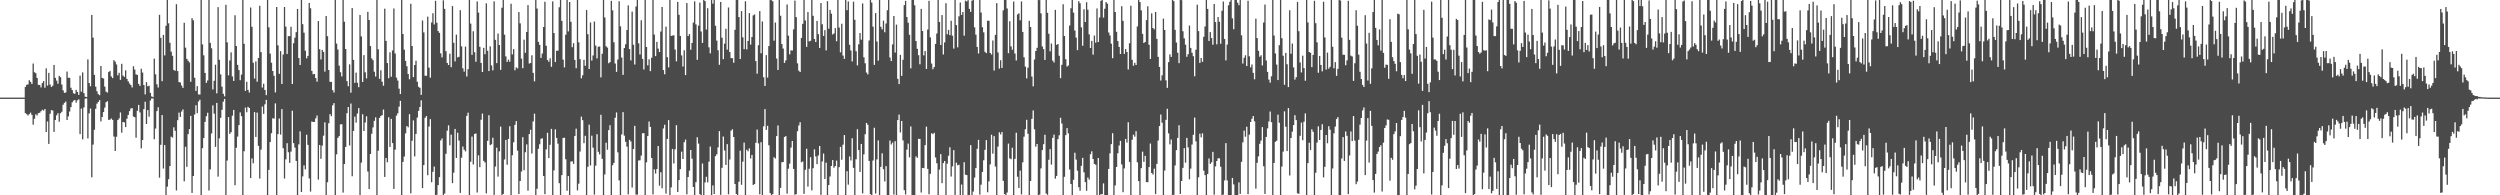 <?xml version="1.0" encoding="UTF-8"?>
<svg xmlns="http://www.w3.org/2000/svg" width="1920" height="150">
  <path d="M0 74.978h1v1.000H0zM1 74.975h1v1.000H1zM2 74.975h1v1.000H2zM3 74.976h1v1.000H3zM4 74.980h1v1.000H4zM5 74.976h1v1.000H5zM6 74.974h1v1.000H6zM7 74.973h1v1.000H7zM8 74.971h1v1.000H8zM9 74.971h1v1.000H9zM10 74.966h1v1.000H10zM11 74.972h1v1.000H11zM12 74.971h1v1.000H12zM13 74.969h1v1.000H13zM14 74.966h1v1.000H14zM15 74.963h1v1.000H15zM16 74.970h1v1.000H16zM17 74.971h1v1.000H17zM18 74.967h1v1.000H18zM19 66.747h1v20.117H19zM20 65.119h1v22.515H20zM21 64.843h1v23.887H21zM22 61.573h1v26.063H22zM23 62.882h1v23.624H23zM24 64.481h1v23.747H24zM25 48.777h1v46.946H25zM26 55.457h1v35.755H26zM27 56.277h1v31.542H27zM28 59.861h1v28.797H28zM29 65.202h1v21.690H29zM30 65.229h1v21.374H30zM31 67.128h1v18.346H31zM32 63.776h1v20.549H32zM33 62.256h1v22.709H33zM34 67.392h1v16.306H34zM35 52.502h1v48.875H35zM36 65.750h1v27.526H36zM37 55.943h1v54.619H37zM38 64.935h1v22.458H38zM39 66.776h1v17.787H39zM40 65.846h1v19.069H40zM41 49.848h1v51.418H41zM42 59.794h1v32.342H42zM43 61.900h1v26.685H43zM44 64.309h1v22.607H44zM45 58.243h1v35.252H45zM46 59.274h1v27.725H46zM47 64.946h1v20.845H47zM48 69.400h1v11.058H48zM49 71.299h1v7.689H49zM50 71.014h1v6.987H50zM51 54.917h1v37.234H51zM52 59.705h1v29.695H52zM53 59.750h1v25.888H53zM54 67.381h1v14.890H54zM55 69.212h1v9.387H55zM56 71.608h1v5.686H56zM57 72.065h1v4.661H57zM58 68.998h1v9.837H58zM59 70.631h1v6.415H59zM60 72.861h1v3.436H60zM61 58.102h1v44.889H61zM62 70.423h1v12.965H62zM63 55.583h1v51.434H63zM64 71.508h1v11.001H64zM65 74.316h1v1.387H65zM66 74.515h1v1.000H66zM67 45.602h1v60.706H67zM68 63.768h1v23.307H68zM69 66.237h1v17.125H69zM70 11.499h1v124.672H70zM71 28.916h1v82.160H71zM72 57.481h1v42.183H72zM73 66.546h1v17.038H73zM74 70.099h1v9.543H74zM75 72.272h1v6.012H75zM76 73.128h1v3.760H76zM77 50.700h1v42.510H77zM78 59.834h1v29.999H78zM79 60.308h1v25.751H79zM80 66.496h1v16.134H80zM81 70.389h1v8.088H81zM82 71.092h1v6.624H82zM83 55.332h1v36.706H83zM84 54.421h1v37.468H84zM85 58.706h1v32.349H85zM86 59.999h1v32.083H86zM87 46.190h1v58.666H87zM88 47.336h1v68.654H88zM89 49.502h1v55.532H89zM90 57.830h1v34.372H90zM91 55.903h1v35.025H91zM92 61.319h1v25.057H92zM93 48.975h1v52.927H93zM94 58.056h1v35.646H94zM95 59.047h1v34.956H95zM96 54.011h1v43.601H96zM97 60.561h1v30.614H97zM98 62.476h1v25.774H98zM99 64.111h1v21.222H99zM100 65.347h1v18.014H100zM101 67.183h1v15.883H101zM102 50.888h1v38.641H102zM103 53.398h1v36.609H103zM104 57.160h1v48.639H104zM105 57.562h1v27.527H105zM106 64.458h1v16.121H106zM107 66.006h1v20.293H107zM108 52.780h1v61.179H108zM109 55.702h1v51.845H109zM110 65.263h1v18.546H110zM111 72.506h1v5.642H111zM112 63.102h1v32.110H112zM113 66.275h1v18.274H113zM114 65.827h1v23.765H114zM115 71.330h1v5.883H115zM116 74.048h1v1.610H116zM117 74.552h1v1.000H117zM118 44.981h1v61.997H118zM119 57.097h1v41.605H119zM120 64.693h1v20.662H120zM121 67.207h1v15.195H121zM122 11.354h1v125.103H122zM123 29.034h1v82.152H123zM124 62.356h1v25.997H124zM125 26.841h1v102.597H125zM126 42.549h1v68.847H126zM127 19.747h1v134.315H127zM128 -1.649h1v145.009H128zM129 17.935h1v119.701H129zM130 32.870h1v94.674H130zM131 39.669h1v65.306H131zM132 42.868h1v62.793H132zM133 53.684h1v44.104H133zM134 54.352h1v46.083H134zM135 3.213h1v143.044H135zM136 54.628h1v37.663H136zM137 63.011h1v23.452H137zM138 63.363h1v26.451H138zM139 65.678h1v19.971H139zM140 67.549h1v16.464H140zM141 17.457h1v121.831H141zM142 36.617h1v76.060H142zM143 45.190h1v82.890H143zM144 46.628h1v56.379H144zM145 47.914h1v51.251H145zM146 62.760h1v26.227H146zM147 13.939h1v134.249H147zM148 15.603h1v119.549H148zM149 59.701h1v28.268H149zM150 69.778h1v11.089H150zM151 66.138h1v20.815H151zM152 72.520h1v5.471H152zM153 72.642h1v3.945H153zM154 -2.402h1v153.103H154zM155 34.097h1v79.702H155zM156 42.488h1v63.529H156zM157 56.000h1v37.609H157zM158 63.633h1v25.619H158zM159 61.782h1v24.814H159zM160 -1.527h1v147.865H160zM161 32.945h1v97.152H161zM162 37.052h1v65.431H162zM163 68.638h1v12.278H163zM164 62.071h1v25.220H164zM165 49.673h1v63.141H165zM166 71.701h1v7.329H166zM167 5.493h1v130.149H167zM168 45.915h1v60.329H168zM169 57.127h1v33.367H169zM170 66.571h1v17.774H170zM171 72.015h1v6.084H171zM172 74.043h1v1.943H172zM173 3.710h1v147.018H173zM174 32.489h1v90.798H174zM175 57.861h1v32.118H175zM176 46.434h1v56.378H176zM177 40.214h1v61.311H177zM178 58.664h1v30.188H178zM179 62.160h1v22.284H179zM180 11.700h1v130.548H180zM181 35.347h1v78.156H181zM182 49.800h1v55.099H182zM183 53.789h1v42.289H183zM184 61.593h1v24.712H184zM185 57.303h1v31.891H185zM186 -0.413h1v152.786H186zM187 33.650h1v82.527H187zM188 69.768h1v12.887H188zM189 62.798h1v23.413H189zM190 69.107h1v12.961H190zM191 71.059h1v11.892H191zM192 5.796h1v130.964H192zM193 20.602h1v101.064H193zM194 48.192h1v77.228H194zM195 60.300h1v25.833H195zM196 47.147h1v58.026H196zM197 62.699h1v23.764H197zM198 44.568h1v67.476H198zM199 4.444h1v132.674H199zM200 40.030h1v74.884H200zM201 67.251h1v14.557H201zM202 64.241h1v23.217H202zM203 69.105h1v11.014H203zM204 73.084h1v3.632H204zM205 -6.540h1v160.069H205zM206 20.981h1v109.470H206zM207 41.184h1v67.920H207zM208 48.165h1v54.153H208zM209 54.518h1v36.332H209zM210 58.163h1v32.988H210zM211 70.950h1v8.464H211zM212 5.373h1v145.569H212zM213 34.811h1v68.185H213zM214 56.676h1v34.337H214zM215 39.246h1v64.140H215zM216 64.524h1v19.267H216zM217 41.903h1v71.960H217zM218 5.388h1v131.705H218zM219 20.409h1v101.954H219zM220 41.442h1v68.546H220zM221 27.769h1v89.150H221zM222 27.762h1v97.333H222zM223 20.597h1v95.849H223zM224 64.534h1v20.535H224zM225 33.165h1v76.773H225zM226 28.904h1v84.459H226zM227 24.683h1v98.929H227zM228 6.855h1v143.938H228zM229 44.580h1v66.341H229zM230 49.912h1v51.007H230zM231 -7.896h1v155.363H231zM232 18.603h1v116.846H232zM233 25.108h1v101.929H233zM234 38.932h1v91.157H234zM235 44.780h1v58.711H235zM236 42.944h1v68.303H236zM237 2.274h1v134.744H237zM238 6.364h1v140.783H238zM239 54.441h1v38.907H239zM240 57.054h1v36.628H240zM241 56.780h1v36.863H241zM242 59.972h1v30.974H242zM243 62.738h1v25.978H243zM244 16.175h1v121.776H244zM245 37.796h1v73.545H245zM246 45.664h1v76.288H246zM247 38.334h1v73.516H247zM248 39.862h1v64.309H248zM249 54.972h1v38.984H249zM250 12.302h1v137.708H250zM251 27.796h1v112.168H251zM252 53.772h1v40.884H252zM253 62.820h1v24.829H253zM254 62.850h1v26.412H254zM255 69.297h1v11.611H255zM256 71.067h1v8.155H256zM257 -1.822h1v155.306H257zM258 33.479h1v85.067H258zM259 38.027h1v67.832H259zM260 50.455h1v54.091H260zM261 55.465h1v40.090H261zM262 58.695h1v36.694H262zM263 -0.319h1v148.228H263zM264 16.675h1v109.336H264zM265 37.639h1v75.230H265zM266 62.333h1v24.591H266zM267 66.206h1v15.945H267zM268 49.397h1v62.309H268zM269 71.161h1v8.331H269zM270 6.210h1v129.142H270zM271 45.986h1v54.567H271zM272 63.622h1v25.926H272zM273 55.780h1v38.357H273zM274 63.546h1v23.661H274zM275 66.958h1v16.014H275zM276 11.472h1v140.900H276zM277 27.936h1v96.999H277zM278 62.938h1v24.804H278zM279 42.362h1v58.238H279zM280 55.551h1v38.534H280zM281 60.189h1v29.175H281zM282 9.136h1v122.613H282zM283 15.364h1v129.864H283zM284 35.356h1v82.894H284zM285 44.833h1v57.900H285zM286 46.216h1v51.617H286zM287 55.079h1v37.723H287zM288 58.786h1v31.320H288zM289 -1.484h1v155.603H289zM290 37.829h1v77.910H290zM291 60.586h1v29.982H291zM292 53.947h1v35.125H292zM293 62.697h1v25.714H293zM294 65.824h1v18.300H294zM295 6.664h1v129.232H295zM296 31.410h1v89.995H296zM297 48.415h1v76.218H297zM298 60.086h1v29.997H298zM299 40.210h1v72.656H299zM300 58.921h1v32.372H300zM301 38.750h1v71.126H301zM302 6.491h1v138.601H302zM303 41.077h1v73.888H303zM304 59.577h1v29.279H304zM305 61.874h1v25.168H305zM306 68.072h1v13.837H306zM307 72.246h1v5.231H307zM308 -4.818h1v156.600H308zM309 26.110h1v98.227H309zM310 38.130h1v82.064H310zM311 46.771h1v55.686H311zM312 50.896h1v45.898H312zM313 56.890h1v40.877H313zM314 60.894h1v26.756H314zM315 2.886h1v145.599H315zM316 35.322h1v72.774H316zM317 59.242h1v33.246H317zM318 49.897h1v70.243H318zM319 46.573h1v56.276H319zM320 62.747h1v27.573H320zM321 66.637h1v18.485H321zM322 67.436h1v14.755H322zM323 72.848h1v4.212H323zM324 15.740h1v128.745H324zM325 24.883h1v101.890H325zM326 58.147h1v32.349H326zM327 58.210h1v30.934H327zM328 12.785h1v121.842H328zM329 51.894h1v45.261H329zM330 59.657h1v31.825H330zM331 17.237h1v122.739H331zM332 10.146h1v121.805H332zM333 18.775h1v109.106H333zM334 0.621h1v153.250H334zM335 17.478h1v132.142H335zM336 23.870h1v118.311H336zM337 25.218h1v110.829H337zM338 41.024h1v66.851H338zM339 44.060h1v62.300H339zM340 0.233h1v150.227H340zM341 6.793h1v141.851H341zM342 39.334h1v78.810H342zM343 48.353h1v51.987H343zM344 49.904h1v46.376H344zM345 41.195h1v70.430H345zM346 51.585h1v51.832H346zM347 4.668h1v135.987H347zM348 32.895h1v99.707H348zM349 47.179h1v51.846H349zM350 26.573h1v94.784H350zM351 44.102h1v57.854H351zM352 43.641h1v64.357H352zM353 7.793h1v140.396H353zM354 35.576h1v85.501H354zM355 52.467h1v60.081H355zM356 55.017h1v59.971H356zM357 35.815h1v80.476H357zM358 58.707h1v30.301H358zM359 53.163h1v33.366H359zM360 -1.784h1v154.471H360zM361 18.138h1v106.087H361zM362 42.156h1v62.772H362zM363 23.992h1v102.327H363zM364 40.086h1v62.753H364zM365 47.428h1v55.087H365zM366 1.129h1v146.741H366zM367 9.663h1v109.657H367zM368 35.944h1v92.444H368zM369 48.349h1v43.608H369zM370 55.286h1v31.982H370zM371 36.757h1v86.776H371zM372 41.623h1v83.149H372zM373 2.545h1v146.002H373zM374 38.957h1v69.207H374zM375 54.590h1v33.899H375zM376 35.608h1v75.852H376zM377 50.215h1v60.586H377zM378 54.054h1v51.743H378zM379 1.016h1v148.624H379zM380 30.639h1v97.283H380zM381 48.474h1v65.000H381zM382 25.767h1v109.870H382zM383 34.554h1v81.646H383zM384 53.637h1v43.582H384zM385 5.935h1v149.365H385zM386 -0.347h1v149.298H386zM387 26.623h1v95.832H387zM388 43.320h1v64.158H388zM389 47.582h1v78.958H389zM390 45.781h1v60.920H390zM391 47.409h1v49.566H391zM392 2.872h1v147.675H392zM393 41.798h1v77.446H393zM394 37.710h1v71.622H394zM395 53.976h1v41.909H395zM396 51.760h1v41.288H396zM397 52.511h1v63.176H397zM398 9.272h1v139.701H398zM399 17.903h1v121.094H399zM400 45.030h1v86.695H400zM401 52.357h1v53.019H401zM402 30.484h1v100.213H402zM403 40.548h1v76.397H403zM404 24.530h1v86.364H404zM405 3.960h1v142.491H405zM406 48.791h1v54.180H406zM407 48.422h1v51.219H407zM408 42.437h1v75.475H408zM409 55.979h1v37.289H409zM410 62.458h1v24.818H410zM411 -5.562h1v157.513H411zM412 6.553h1v138.381H412zM413 32.131h1v82.124H413zM414 34.455h1v76.360H414zM415 44.435h1v62.186H415zM416 41.115h1v65.068H416zM417 20.733h1v114.451H417zM418 1.341h1v147.779H418zM419 35.105h1v79.658H419zM420 46.029h1v55.964H420zM421 47.390h1v74.074H421zM422 44.769h1v66.417H422zM423 51.278h1v47.693H423zM424 1.069h1v148.970H424zM425 25.395h1v105.474H425zM426 47.654h1v51.658H426zM427 39.065h1v66.882H427zM428 38.875h1v71.442H428zM429 5.573h1v135.105H429zM430 -3.127h1v155.490H430zM431 16.029h1v118.455H431zM432 45.839h1v60.093H432zM433 51.779h1v53.993H433zM434 26.659h1v95.673H434zM435 -5.149h1v151.653H435zM436 24.100h1v111.130H436zM437 1.556h1v149.337H437zM438 16.768h1v107.291H438zM439 36.231h1v87.666H439zM440 33.189h1v92.687H440zM441 46.052h1v58.412H441zM442 52.374h1v46.447H442zM443 -0.668h1v146.905H443zM444 32.505h1v108.527H444zM445 45.407h1v70.990H445zM446 60.164h1v29.438H446zM447 57.791h1v34.536H447zM448 45.921h1v64.066H448zM449 50.513h1v53.757H449zM450 7.753h1v143.922H450zM451 26.272h1v101.828H451zM452 53.012h1v42.720H452zM453 17.233h1v109.867H453zM454 46.498h1v57.705H454zM455 42.613h1v70.817H455zM456 16.557h1v132.919H456zM457 35.045h1v92.175H457zM458 44.835h1v58.248H458zM459 35.871h1v80.729H459zM460 35.744h1v82.852H460zM461 59.425h1v28.728H461zM462 41.280h1v80.687H462zM463 -3.940h1v159.274H463zM464 13.429h1v120.548H464zM465 35.530h1v74.111H465zM466 36.579h1v78.420H466zM467 48.606h1v51.360H467zM468 47.725h1v48.424H468zM469 0.608h1v149.571H469zM470 7.930h1v119.000H470zM471 32.471h1v92.684H471zM472 48.810h1v41.601H472zM473 55.190h1v31.184H473zM474 45.725h1v71.259H474zM475 0.979h1v137.554H475zM476 20.215h1v133.076H476zM477 44.186h1v59.089H477zM478 57.507h1v28.621H478zM479 36.865h1v67.316H479zM480 33.977h1v74.908H480zM481 23.098h1v89.557H481zM482 4.122h1v145.155H482zM483 37.707h1v69.727H483zM484 46.393h1v62.255H484zM485 8.913h1v135.099H485zM486 34.331h1v80.067H486zM487 49.572h1v47.097H487zM488 4.940h1v144.522H488zM489 -0.450h1v149.956H489zM490 33.264h1v90.009H490zM491 41.820h1v81.289H491zM492 15.563h1v103.913H492zM493 45.233h1v57.135H493zM494 53.340h1v48.887H494zM495 -0.572h1v153.921H495zM496 36.084h1v88.576H496zM497 50.166h1v54.338H497zM498 45.512h1v47.799H498zM499 54.615h1v42.851H499zM500 44.321h1v77.023H500zM501 -1.792h1v151.110H501zM502 26.502h1v103.521H502zM503 43.126h1v90.152H503zM504 32.141h1v97.709H504zM505 37.325h1v74.803H505zM506 39.982h1v102.628H506zM507 24.220h1v108.098H507zM508 5.332h1v139.323H508zM509 53.816h1v44.831H509zM510 57.033h1v38.747H510zM511 20.494h1v128.193H511zM512 43.910h1v62.774H512zM513 51.749h1v40.507H513zM514 -5.335h1v156.526H514zM515 27.576h1v116.360H515zM516 27.287h1v87.092H516zM517 27.064h1v98.458H517zM518 38.028h1v76.639H518zM519 47.120h1v49.021H519zM520 1.449h1v145.988H520zM521 11.369h1v126.900H521zM522 27.578h1v102.304H522zM523 42.560h1v73.921H523zM524 51.104h1v71.012H524zM525 38.615h1v70.584H525zM526 57.661h1v49.553H526zM527 2.340h1v146.892H527zM528 27.721h1v108.199H528zM529 26.160h1v104.918H529zM530 38.216h1v76.973H530zM531 32.991h1v88.851H531zM532 17.308h1v126.311H532zM533 1.030h1v148.989H533zM534 18.719h1v121.225H534zM535 45.925h1v59.475H535zM536 19.681h1v90.619H536zM537 2.001h1v147.162H537zM538 24.172h1v128.115H538zM539 32.977h1v92.636H539zM540 -2.500h1v153.502H540zM541 0.889h1v139.258H541zM542 22.697h1v113.065H542zM543 6.291h1v133.812H543zM544 36.368h1v87.808H544zM545 40.963h1v71.600H545zM546 -0.680h1v153.188H546zM547 2.838h1v139.567H547zM548 0.011h1v148.972H548zM549 19.770h1v100.118H549zM550 31.201h1v87.264H550zM551 38.600h1v74.616H551zM552 49.768h1v50.927H552zM553 1.474h1v148.126H553zM554 28.910h1v99.944H554zM555 45.398h1v59.434H555zM556 33.516h1v82.026H556zM557 22.092h1v104.574H557zM558 38.167h1v72.511H558zM559 5.712h1v143.531H559zM560 39.912h1v82.585H560zM561 44.583h1v55.711H561zM562 44.715h1v54.548H562zM563 48.185h1v57.039H563zM564 22.878h1v118.428H564zM565 -0.944h1v149.958H565zM566 -0.722h1v151.913H566zM567 13.129h1v126.419H567zM568 45.300h1v70.434H568zM569 8.512h1v133.416H569zM570 28.689h1v95.447H570zM571 37.734h1v71.788H571zM572 0.993h1v149.002H572zM573 37.934h1v77.054H573zM574 31.425h1v84.762H574zM575 10.030h1v103.930H575zM576 34.261h1v87.435H576zM577 28.409h1v90.602H577zM578 11.817h1v130.279H578zM579 11.056h1v130.321H579zM580 46.959h1v62.705H580zM581 56.575h1v42.961H581zM582 34.692h1v75.457H582zM583 8.539h1v140.647H583zM584 40.900h1v68.308H584zM585 16.487h1v133.271H585zM586 59.353h1v37.654H586zM587 66.005h1v17.787H587zM588 42.361h1v57.409H588zM589 59.621h1v36.985H589zM590 35.368h1v76.191H590zM591 -1.798h1v150.072H591zM592 0.150h1v150.770H592zM593 0.975h1v148.136H593zM594 31.239h1v89.547H594zM595 17.309h1v104.454H595zM596 44.931h1v59.547H596zM597 53.744h1v42.625H597zM598 -2.712h1v154.936H598zM599 12.086h1v132.180H599zM600 33.825h1v90.792H600zM601 37.280h1v87.079H601zM602 48.353h1v56.838H602zM603 46.391h1v58.105H603zM604 3.445h1v145.292H604zM605 27.413h1v102.122H605zM606 41.727h1v83.949H606zM607 38.638h1v74.721H607zM608 38.799h1v69.485H608zM609 22.567h1v107.162H609zM610 0.441h1v149.117H610zM611 13.177h1v135.906H611zM612 48.624h1v52.156H612zM613 54.273h1v42.095H613zM614 55.285h1v38.575H614zM615 29.140h1v95.470H615zM616 18.305h1v105.685H616zM617 -4.210h1v153.113H617zM618 15.709h1v114.712H618zM619 35.987h1v78.250H619zM620 9.284h1v134.026H620zM621 31.773h1v97.808H621zM622 31.327h1v89.413H622zM623 -2.159h1v148.405H623zM624 12.153h1v117.019H624zM625 29.940h1v84.816H625zM626 32.277h1v87.862H626zM627 16.046h1v110.025H627zM628 26.252h1v93.165H628zM629 36.794h1v75.318H629zM630 2.340h1v147.313H630zM631 18.642h1v105.378H631zM632 27.612h1v90.285H632zM633 23.149h1v114.298H633zM634 38.718h1v86.207H634zM635 0.882h1v149.047H635zM636 22.061h1v120.085H636zM637 7.560h1v127.952H637zM638 10.510h1v116.955H638zM639 26.487h1v96.465H639zM640 25.686h1v103.147H640zM641 21.598h1v105.939H641zM642 31.703h1v91.649H642zM643 -0.541h1v151.433H643zM644 21.119h1v107.227H644zM645 40.174h1v72.640H645zM646 18.213h1v104.486H646zM647 42.718h1v68.397H647zM648 45.225h1v58.524H648zM649 -0.792h1v152.736H649zM650 7.837h1v123.653H650zM651 1.079h1v140.769H651zM652 34.411h1v85.775H652zM653 38.769h1v84.479H653zM654 47.216h1v58.930H654zM655 1.278h1v127.648H655zM656 15.133h1v135.159H656zM657 39.316h1v82.979H657zM658 50.211h1v49.013H658zM659 34.033h1v81.218H659zM660 25.418h1v106.637H660zM661 30.457h1v80.105H661zM662 2.677h1v145.845H662zM663 44.022h1v74.560H663zM664 48.572h1v54.482H664zM665 55.728h1v38.704H665zM666 57.146h1v38.723H666zM667 31.090h1v92.484H667zM668 -0.698h1v149.863H668zM669 1.919h1v149.187H669zM670 20.494h1v102.774H670zM671 49.839h1v48.257H671zM672 10.111h1v138.534H672zM673 31.907h1v90.524H673zM674 46.517h1v61.322H674zM675 -1.237h1v155.391H675zM676 20.602h1v107.562H676zM677 22.571h1v95.205H677zM678 15.859h1v114.089H678zM679 24.796h1v114.593H679zM680 18.037h1v109.578H680zM681 7.869h1v143.781H681zM682 -0.588h1v150.483H682zM683 44.161h1v63.771H683zM684 46.888h1v64.041H684zM685 34.115h1v75.398H685zM686 12.284h1v137.193H686zM687 40.342h1v68.086H687zM688 18.876h1v130.976H688zM689 60.505h1v31.716H689zM690 64.570h1v23.422H690zM691 42.130h1v59.604H691zM692 58.243h1v34.698H692zM693 45.939h1v61.897H693zM694 3.952h1v142.125H694zM695 0.687h1v148.702H695zM696 13.081h1v101.867H696zM697 17.439h1v92.852H697zM698 26.722h1v94.144H698zM699 52.504h1v44.643H699zM700 -3.919h1v156.889H700zM701 -0.103h1v151.500H701zM702 4.021h1v146.207H702zM703 31.552h1v88.575H703zM704 37.474h1v83.703H704zM705 42.404h1v64.194H705zM706 49.335h1v57.388H706zM707 6.824h1v141.056H707zM708 23.786h1v105.195H708zM709 42.525h1v86.579H709zM710 39.243h1v72.231H710zM711 52.962h1v44.306H711zM712 22.669h1v107.027H712zM713 0.623h1v148.578H713zM714 28.675h1v104.868H714zM715 48.776h1v53.551H715zM716 53.144h1v49.886H716zM717 51.465h1v50.501H717zM718 33.757h1v87.152H718zM719 25.750h1v99.661H719zM720 -4.860h1v155.847H720zM721 16.852h1v113.418H721zM722 34.513h1v83.884H722zM723 11.590h1v129.112H723zM724 41.816h1v83.414H724zM725 32.545h1v91.090H725zM726 2.471h1v150.682H726zM727 26.319h1v99.394H727zM728 22.949h1v96.678H728zM729 26.965h1v86.201H729zM730 15.919h1v119.644H730zM731 27.376h1v100.360H731zM732 37.319h1v77.971H732zM733 -0.790h1v151.737H733zM734 19.301h1v105.617H734zM735 36.331h1v90.578H735zM736 12.527h1v113.997H736zM737 1.932h1v147.978H737zM738 11.424h1v130.277H738zM739 9.145h1v140.788H739zM740 27.376h1v97.173H740zM741 0.535h1v133.666H741zM742 1.108h1v133.340H742zM743 0.094h1v149.891H743zM744 6.792h1v148.076H744zM745 9.125h1v102.332H745zM746 0.491h1v150.811H746zM747 -0.806h1v147.892H747zM748 20.982h1v115.412H748zM749 26.634h1v102.446H749zM750 36.033h1v78.241H750zM751 41.038h1v66.391H751zM752 -1.506h1v150.945H752zM753 9.634h1v132.208H753zM754 20.895h1v111.168H754zM755 24.824h1v98.280H755zM756 39.759h1v75.357H756zM757 40.791h1v66.847H757zM758 15.937h1v131.744H758zM759 15.937h1v123.310H759zM760 40.641h1v85.640H760zM761 41.866h1v61.595H761zM762 31.086h1v86.933H762zM763 54.167h1v50.375H763zM764 26.757h1v101.154H764zM765 2.399h1v147.973H765zM766 40.315h1v72.236H766zM767 52.682h1v48.947H767zM768 46.251h1v56.982H768zM769 52.184h1v49.192H769zM770 7.911h1v131.015H770zM771 -0.436h1v149.471H771zM772 -0.782h1v151.237H772zM773 6.501h1v141.366H773zM774 40.834h1v69.447H774zM775 16.274h1v105.389H775zM776 35.587h1v86.676H776zM777 38.182h1v75.284H777zM778 1.163h1v149.523H778zM779 41.133h1v80.871H779zM780 46.449h1v55.498H780zM781 11.069h1v124.681H781zM782 10.230h1v134.151H782zM783 15.591h1v115.411H783zM784 1.112h1v148.202H784zM785 24.514h1v100.140H785zM786 43.983h1v60.988H786zM787 51.164h1v48.103H787zM788 60.232h1v31.798H788zM789 51.945h1v50.793H789zM790 15.987h1v134.019H790zM791 20.745h1v118.261H791zM792 58.771h1v32.504H792zM793 66.306h1v18.552H793zM794 45.748h1v53.573H794zM795 39.150h1v73.468H795zM796 36.699h1v73.886H796zM797 -0.570h1v152.671H797zM798 0.126h1v149.349H798zM799 10.253h1v119.054H799zM800 35.611h1v79.642H800zM801 37.715h1v73.052H801zM802 46.031h1v57.457H802zM803 -2.237h1v150.870H803zM804 9.850h1v139.813H804zM805 25.917h1v96.814H805zM806 39.426h1v75.105H806zM807 33.430h1v92.966H807zM808 46.563h1v59.325H808zM809 48.038h1v55.322H809zM810 7.603h1v129.628H810zM811 34.465h1v100.630H811zM812 33.793h1v73.058H812zM813 42.792h1v61.076H813zM814 59.997h1v30.447H814zM815 49.769h1v45.113H815zM816 3.300h1v146.646H816zM817 27.653h1v108.146H817zM818 45.472h1v58.313H818zM819 51.100h1v47.299H819zM820 50.293h1v52.155H820zM821 19.594h1v110.582H821zM822 6.352h1v134.941H822zM823 -6.031h1v156.266H823zM824 9.678h1v128.426H824zM825 23.446h1v93.856H825zM826 28.875h1v93.704H826zM827 38.480h1v92.645H827zM828 0.897h1v142.861H828zM829 2.508h1v144.044H829zM830 20.974h1v106.347H830zM831 35.119h1v86.124H831zM832 7.153h1v125.195H832zM833 16.916h1v122.963H833zM834 1.679h1v144.880H834zM835 7.458h1v128.900H835zM836 26.373h1v111.580H836zM837 36.884h1v81.520H837zM838 31.371h1v84.852H838zM839 41.965h1v80.171H839zM840 27.299h1v98.610H840zM841 32.789h1v93.707H841zM842 6.518h1v144.247H842zM843 32.292h1v89.054H843zM844 13.430h1v136.737H844zM845 0.663h1v148.498H845zM846 -0.150h1v149.306H846zM847 13.527h1v127.330H847zM848 6.683h1v149.489H848zM849 1.592h1v149.367H849zM850 2.833h1v147.670H850zM851 24.911h1v104.832H851zM852 27.247h1v90.513H852zM853 33.548h1v77.122H853zM854 44.700h1v57.601H854zM855 -0.913h1v150.773H855zM856 9.207h1v133.192H856zM857 24.437h1v103.781H857zM858 31.562h1v86.141H858zM859 36.062h1v75.715H859zM860 41.447h1v66.730H860zM861 4.764h1v121.530H861zM862 16.034h1v131.600H862zM863 41.363h1v87.977H863zM864 37.662h1v69.040H864zM865 39.927h1v69.604H865zM866 53.329h1v40.594H866zM867 33.206h1v91.152H867zM868 4.428h1v145.436H868zM869 45.919h1v61.425H869zM870 50.496h1v52.922H870zM871 48.249h1v56.699H871zM872 49.931h1v50.809H872zM873 20.305h1v104.365H873zM874 -2.030h1v141.065H874zM875 1.583h1v148.945H875zM876 7.954h1v121.152H876zM877 26.007h1v90.475H877zM878 33.034h1v91.294H878zM879 32.276h1v87.446H879zM880 15.437h1v124.432H880zM881 4.828h1v135.081H881zM882 34.377h1v93.947H882zM883 45.278h1v64.958H883zM884 10.250h1v122.598H884zM885 21.489h1v112.572H885zM886 22.527h1v107.003H886zM887 9.231h1v139.843H887zM888 29.852h1v95.985H888zM889 43.665h1v64.252H889zM890 51.397h1v45.401H890zM891 61.864h1v26.100H891zM892 57.859h1v36.404H892zM893 14.271h1v136.522H893zM894 23.041h1v107.933H894zM895 61.681h1v30.394H895zM896 67.501h1v16.047H896zM897 47.693h1v54.744H897zM898 41.703h1v69.188H898zM899 43.719h1v63.461H899zM900 -1.456h1v153.366H900zM901 0.893h1v148.694H901zM902 22.920h1v104.150H902zM903 32.673h1v82.648H903zM904 40.511h1v65.399H904zM905 48.465h1v47.748H905zM906 -3.097h1v152.013H906zM907 0.078h1v138.940H907zM908 24.032h1v104.876H908zM909 29.448h1v84.311H909zM910 34.305h1v90.633H910zM911 43.598h1v62.273H911zM912 41.615h1v71.563H912zM913 19.624h1v118.088H913zM914 36.833h1v92.666H914zM915 40.500h1v70.515H915zM916 43.146h1v60.400H916zM917 58.596h1v31.733H917zM918 38.176h1v70.432H918zM919 3.593h1v146.888H919zM920 23.888h1v112.243H920zM921 48.352h1v54.289H921zM922 44.513h1v60.964H922zM923 47.475h1v54.908H923zM924 28.259h1v102.819H924zM925 20.303h1v114.211H925zM926 -3.430h1v154.004H926zM927 6.838h1v126.832H927zM928 31.447h1v90.267H928zM929 24.642h1v101.260H929zM930 29.248h1v95.407H930zM931 34.371h1v82.283H931zM932 3.012h1v146.530H932zM933 16.961h1v110.815H933zM934 34.065h1v89.565H934zM935 13.031h1v108.563H935zM936 16.728h1v104.883H936zM937 33.574h1v94.480H937zM938 8.254h1v152.656H938zM939 1.189h1v148.276H939zM940 29.877h1v108.713H940zM941 46.410h1v63.492H941zM942 34.261h1v104.277H942zM943 4.068h1v146.081H943zM944 1.400h1v148.632H944zM945 -0.674h1v151.084H945zM946 14.097h1v122.547H946zM947 22.445h1v119.170H947zM948 -1.243h1v151.975H948zM949 -0.529h1v151.163H949zM950 2.019h1v149.486H950zM951 3.987h1v136.099H951zM952 -0.251h1v149.212H952zM953 27.119h1v97.190H953zM954 48.817h1v60.536H954zM955 44.372h1v55.911H955zM956 42.469h1v62.522H956zM957 50.744h1v46.566H957zM958 0.547h1v148.579H958zM959 43.261h1v60.145H959zM960 51.704h1v41.984H960zM961 49.490h1v41.713H961zM962 55.955h1v33.133H962zM963 60.857h1v32.313H963zM964 14.330h1v130.575H964zM965 29.213h1v95.831H965zM966 39.006h1v81.041H966zM967 43.553h1v66.889H967zM968 42.449h1v65.541H968zM969 50.258h1v47.403H969zM970 17.328h1v110.388H970zM971 3.485h1v145.465H971zM972 46.455h1v58.731H972zM973 55.169h1v43.465H973zM974 61.159h1v32.151H974zM975 63.471h1v22.194H975zM976 58.547h1v35.270H976zM977 -3.078h1v155.894H977zM978 27.295h1v97.888H978zM979 41.036h1v67.889H979zM980 49.599h1v58.486H980zM981 61.480h1v26.578H981zM982 34.728h1v59.552H982zM983 -2.571h1v152.704H983zM984 29.353h1v98.556H984zM985 42.816h1v73.595H985zM986 65.105h1v20.381H986zM987 40.658h1v56.668H987zM988 49.344h1v66.687H988zM989 66.853h1v16.184H989zM990 7.869h1v126.873H990zM991 41.280h1v64.703H991zM992 33.407h1v67.736H992zM993 51.777h1v44.277H993zM994 61.146h1v27.314H994zM995 59.309h1v32.974H995zM996 1.507h1v146.964H996zM997 23.975h1v124.881H997zM998 47.963h1v56.310H998zM999 55.674h1v38.471H999zM1000 42.733h1v64.976H1000zM1001 52.337h1v41.137H1001zM1002 61.994h1v25.092H1002zM1003 -5.312h1v157.289H1003zM1004 17.187h1v108.100H1004zM1005 39.943h1v69.659H1005zM1006 40.526h1v74.703H1006zM1007 51.553h1v47.742H1007zM1008 42.195h1v59.038H1008zM1009 0.628h1v150.955H1009zM1010 17.836h1v114.812H1010zM1011 32.536h1v76.988H1011zM1012 55.837h1v41.163H1012zM1013 42.946h1v64.585H1013zM1014 49.874h1v49.922H1014zM1015 54.770h1v40.659H1015zM1016 1.340h1v134.913H1016zM1017 28.762h1v99.354H1017zM1018 53.413h1v50.268H1018zM1019 40.379h1v69.640H1019zM1020 52.728h1v44.190H1020zM1021 51.309h1v48.330H1021zM1022 -0.808h1v152.983H1022zM1023 35.908h1v93.490H1023zM1024 52.460h1v49.930H1024zM1025 47.711h1v49.456H1025zM1026 58.259h1v33.207H1026zM1027 52.892h1v37.079H1027zM1028 -4.477h1v157.171H1028zM1029 0.383h1v152.129H1029zM1030 28.948h1v92.733H1030zM1031 42.020h1v63.297H1031zM1032 42.145h1v81.449H1032zM1033 50.128h1v50.831H1033zM1034 46.396h1v57.888H1034zM1035 0.613h1v148.476H1035zM1036 30.611h1v88.816H1036zM1037 42.755h1v58.218H1037zM1038 43.389h1v64.959H1038zM1039 62.082h1v27.043H1039zM1040 48.587h1v59.388H1040zM1041 7.824h1v133.632H1041zM1042 19.756h1v119.690H1042zM1043 41.960h1v65.393H1043zM1044 55.165h1v40.538H1044zM1045 60.739h1v29.879H1045zM1046 65.173h1v19.664H1046zM1047 66.807h1v15.724H1047zM1048 11.692h1v122.831H1048zM1049 33.428h1v74.578H1049zM1050 61.847h1v28.855H1050zM1051 25.205h1v99.695H1051zM1052 64.373h1v20.762H1052zM1053 52.550h1v44.107H1053zM1054 9.246h1v129.066H1054zM1055 -0.606h1v148.545H1055zM1056 21.386h1v112.186H1056zM1057 30.645h1v87.589H1057zM1058 34.797h1v81.623H1058zM1059 22.594h1v90.336H1059zM1060 38.874h1v72.701H1060zM1061 -1.378h1v148.459H1061zM1062 40.621h1v68.948H1062zM1063 52.035h1v46.279H1063zM1064 49.598h1v46.710H1064zM1065 49.836h1v41.929H1065zM1066 60.515h1v31.490H1066zM1067 14.724h1v124.017H1067zM1068 32.164h1v89.075H1068zM1069 43.925h1v78.810H1069zM1070 46.897h1v56.115H1070zM1071 49.019h1v51.893H1071zM1072 54.741h1v39.743H1072zM1073 10.516h1v140.523H1073zM1074 10.931h1v139.816H1074zM1075 47.703h1v56.923H1075zM1076 57.508h1v34.622H1076zM1077 60.123h1v29.787H1077zM1078 57.676h1v27.492H1078zM1079 62.273h1v28.092H1079zM1080 -4.013h1v159.616H1080zM1081 22.532h1v111.112H1081zM1082 38.115h1v72.611H1082zM1083 40.954h1v68.971H1083zM1084 56.693h1v38.539H1084zM1085 33.797h1v67.009H1085zM1086 -3.505h1v148.907H1086zM1087 26.169h1v116.418H1087zM1088 42.862h1v86.936H1088zM1089 64.251h1v20.504H1089zM1090 41.904h1v55.796H1090zM1091 47.409h1v61.242H1091zM1092 69.761h1v10.759H1092zM1093 7.541h1v125.640H1093zM1094 44.935h1v62.539H1094zM1095 36.031h1v65.775H1095zM1096 64.374h1v22.636H1096zM1097 70.742h1v6.917H1097zM1098 63.238h1v22.921H1098zM1099 1.266h1v148.131H1099zM1100 28.864h1v103.161H1100zM1101 45.618h1v52.450H1101zM1102 45.721h1v54.563H1102zM1103 46.759h1v57.462H1103zM1104 55.106h1v37.800H1104zM1105 61.506h1v25.852H1105zM1106 -4.602h1v155.584H1106zM1107 13.627h1v128.725H1107zM1108 41.554h1v75.777H1108zM1109 38.132h1v73.784H1109zM1110 45.739h1v61.105H1110zM1111 28.078h1v81.971H1111zM1112 -1.808h1v146.266H1112zM1113 34.735h1v87.164H1113zM1114 38.156h1v68.005H1114zM1115 53.084h1v39.788H1115zM1116 38.260h1v65.291H1116zM1117 57.965h1v34.977H1117zM1118 14.481h1v115.308H1118zM1119 15.423h1v111.419H1119zM1120 42.761h1v86.686H1120zM1121 58.746h1v28.676H1121zM1122 47.657h1v57.482H1122zM1123 62.505h1v23.831H1123zM1124 26.835h1v92.408H1124zM1125 -2.523h1v150.852H1125zM1126 36.480h1v79.006H1126zM1127 56.146h1v36.792H1127zM1128 52.651h1v41.623H1128zM1129 63.084h1v25.726H1129zM1130 55.184h1v31.548H1130zM1131 -7.961h1v157.934H1131zM1132 -2.341h1v151.443H1132zM1133 27.316h1v102.890H1133zM1134 35.375h1v91.787H1134zM1135 39.923h1v67.207H1135zM1136 41.199h1v67.590H1136zM1137 40.284h1v62.534H1137zM1138 1.361h1v143.953H1138zM1139 38.553h1v93.988H1139zM1140 38.942h1v64.300H1140zM1141 38.586h1v74.693H1141zM1142 54.658h1v43.956H1142zM1143 14.881h1v130.322H1143zM1144 15.445h1v120.168H1144zM1145 7.350h1v141.107H1145zM1146 17.261h1v129.326H1146zM1147 27.703h1v93.560H1147zM1148 27.735h1v96.957H1148zM1149 20.260h1v124.800H1149zM1150 1.518h1v130.048H1150zM1151 -0.484h1v159.354H1151zM1152 50.692h1v48.635H1152zM1153 52.511h1v44.249H1153zM1154 -3.389h1v161.312H1154zM1155 42.229h1v64.661H1155zM1156 42.948h1v59.393H1156zM1157 -0.977h1v159.820H1157zM1158 -0.448h1v152.466H1158zM1159 2.984h1v133.759H1159zM1160 22.077h1v104.369H1160zM1161 22.145h1v107.053H1161zM1162 34.078h1v87.994H1162zM1163 0.854h1v134.505H1163zM1164 2.058h1v147.557H1164zM1165 38.646h1v88.070H1165zM1166 47.997h1v57.082H1166zM1167 39.022h1v70.800H1167zM1168 33.122h1v81.064H1168zM1169 36.067h1v79.302H1169zM1170 0.739h1v148.500H1170zM1171 25.011h1v108.196H1171zM1172 43.879h1v85.645H1172zM1173 26.558h1v97.969H1173zM1174 31.875h1v79.249H1174zM1175 37.763h1v83.874H1175zM1176 6.871h1v140.890H1176zM1177 26.939h1v122.426H1177zM1178 41.889h1v73.105H1178zM1179 48.499h1v55.097H1179zM1180 31.385h1v104.823H1180zM1181 45.294h1v54.809H1181zM1182 52.820h1v42.865H1182zM1183 -1.665h1v151.293H1183zM1184 25.054h1v96.622H1184zM1185 35.030h1v69.985H1185zM1186 32.643h1v98.403H1186zM1187 43.227h1v60.025H1187zM1188 40.570h1v63.749H1188zM1189 0.272h1v141.851H1189zM1190 6.584h1v114.792H1190zM1191 35.810h1v107.905H1191zM1192 49.748h1v53.192H1192zM1193 35.652h1v71.108H1193zM1194 30.380h1v78.546H1194zM1195 56.370h1v46.732H1195zM1196 3.745h1v130.101H1196zM1197 38.225h1v65.429H1197zM1198 50.589h1v52.262H1198zM1199 34.756h1v77.932H1199zM1200 34.801h1v67.203H1200zM1201 38.064h1v72.170H1201zM1202 5.037h1v145.980H1202zM1203 22.887h1v107.627H1203zM1204 39.066h1v81.792H1204zM1205 28.515h1v101.881H1205zM1206 18.799h1v97.723H1206zM1207 42.672h1v66.772H1207zM1208 -2.998h1v142.822H1208zM1209 -1.171h1v154.901H1209zM1210 20.501h1v121.370H1210zM1211 31.565h1v81.560H1211zM1212 23.848h1v116.429H1212zM1213 37.848h1v78.063H1213zM1214 20.715h1v93.062H1214zM1215 0.788h1v150.753H1215zM1216 40.032h1v81.107H1216zM1217 32.922h1v89.149H1217zM1218 38.351h1v63.516H1218zM1219 34.643h1v78.349H1219zM1220 39.538h1v74.194H1220zM1221 11.283h1v131.533H1221zM1222 11.137h1v135.024H1222zM1223 44.713h1v77.766H1223zM1224 52.810h1v54.853H1224zM1225 24.247h1v109.071H1225zM1226 36.934h1v78.567H1226zM1227 26.544h1v96.107H1227zM1228 5.310h1v143.804H1228zM1229 35.702h1v76.838H1229zM1230 43.978h1v65.495H1230zM1231 34.723h1v94.805H1231zM1232 43.038h1v69.817H1232zM1233 50.848h1v54.821H1233zM1234 -4.780h1v161.011H1234zM1235 -0.268h1v150.797H1235zM1236 10.307h1v131.908H1236zM1237 20.734h1v111.945H1237zM1238 34.842h1v100.871H1238zM1239 33.316h1v93.395H1239zM1240 32.798h1v75.698H1240zM1241 -0.702h1v150.921H1241zM1242 23.483h1v109.323H1242zM1243 38.116h1v71.462H1243zM1244 21.158h1v92.889H1244zM1245 32.950h1v84.372H1245zM1246 44.893h1v67.506H1246zM1247 -0.572h1v150.303H1247zM1248 32.876h1v96.511H1248zM1249 36.057h1v79.121H1249zM1250 45.069h1v69.698H1250zM1251 20.396h1v86.415H1251zM1252 33.506h1v87.727H1252zM1253 -4.296h1v156.466H1253zM1254 0.888h1v148.066H1254zM1255 33.003h1v79.098H1255zM1256 34.010h1v87.174H1256zM1257 23.159h1v106.887H1257zM1258 -1.347h1v150.350H1258zM1259 4.596h1v133.877H1259zM1260 -0.039h1v160.054H1260zM1261 4.796h1v145.599H1261zM1262 19.106h1v122.189H1262zM1263 16.880h1v110.419H1263zM1264 36.746h1v81.839H1264zM1265 26.561h1v91.663H1265zM1266 0.339h1v148.999H1266zM1267 14.517h1v132.388H1267zM1268 29.563h1v91.838H1268zM1269 38.029h1v69.800H1269zM1270 35.795h1v75.316H1270zM1271 31.693h1v83.845H1271zM1272 36.612h1v68.949H1272zM1273 7.335h1v135.097H1273zM1274 25.646h1v107.773H1274zM1275 32.429h1v72.635H1275zM1276 13.134h1v126.372H1276zM1277 32.547h1v81.291H1277zM1278 25.763h1v99.223H1278zM1279 -0.215h1v147.044H1279zM1280 25.128h1v101.914H1280zM1281 40.782h1v71.330H1281zM1282 33.867h1v73.717H1282zM1283 24.449h1v100.469H1283zM1284 46.328h1v59.668H1284zM1285 45.012h1v58.105H1285zM1286 -0.337h1v149.807H1286zM1287 7.000h1v124.858H1287zM1288 34.353h1v90.371H1288zM1289 26.363h1v113.312H1289zM1290 36.521h1v67.978H1290zM1291 34.504h1v72.967H1291zM1292 1.147h1v148.813H1292zM1293 0.339h1v128.368H1293zM1294 16.253h1v124.795H1294zM1295 45.624h1v54.233H1295zM1296 39.264h1v71.533H1296zM1297 38.063h1v89.197H1297zM1298 36.489h1v87.511H1298zM1299 0.975h1v149.039H1299zM1300 35.707h1v74.423H1300zM1301 33.138h1v69.403H1301zM1302 34.411h1v75.676H1302zM1303 37.854h1v91.102H1303zM1304 39.310h1v81.598H1304zM1305 -1.301h1v151.848H1305zM1306 19.619h1v99.212H1306zM1307 40.383h1v70.662H1307zM1308 11.168h1v136.104H1308zM1309 27.034h1v88.480H1309zM1310 41.468h1v67.399H1310zM1311 -4.499h1v154.922H1311zM1312 -4.458h1v155.898H1312zM1313 8.247h1v139.675H1313zM1314 31.177h1v97.941H1314zM1315 21.375h1v123.147H1315zM1316 15.809h1v114.748H1316zM1317 17.253h1v99.049H1317zM1318 -0.939h1v156.751H1318zM1319 31.346h1v103.385H1319zM1320 30.344h1v94.483H1320zM1321 34.980h1v75.224H1321zM1322 37.235h1v72.100H1322zM1323 30.087h1v86.487H1323zM1324 6.790h1v139.479H1324zM1325 1.147h1v140.682H1325zM1326 30.430h1v96.537H1326zM1327 40.494h1v74.219H1327zM1328 19.212h1v118.328H1328zM1329 28.795h1v99.070H1329zM1330 31.860h1v87.899H1330zM1331 2.249h1v153.731H1331zM1332 39.122h1v71.256H1332zM1333 32.096h1v76.195H1333zM1334 3.192h1v130.579H1334zM1335 26.154h1v94.036H1335zM1336 39.824h1v68.102H1336zM1337 0.831h1v153.567H1337zM1338 -0.556h1v151.247H1338zM1339 22.273h1v105.690H1339zM1340 11.682h1v116.753H1340zM1341 19.223h1v122.673H1341zM1342 28.308h1v93.640H1342zM1343 9.354h1v139.104H1343zM1344 0.714h1v149.305H1344zM1345 4.294h1v139.598H1345zM1346 31.235h1v77.766H1346zM1347 30.524h1v86.656H1347zM1348 36.239h1v88.240H1348zM1349 34.728h1v85.758H1349zM1350 -0.272h1v149.663H1350zM1351 2.566h1v143.817H1351zM1352 8.135h1v131.928H1352zM1353 27.901h1v93.750H1353zM1354 26.442h1v104.175H1354zM1355 0.010h1v150.095H1355zM1356 17.605h1v137.451H1356zM1357 1.298h1v137.052H1357zM1358 47.646h1v56.791H1358zM1359 47.566h1v73.717H1359zM1360 -0.187h1v150.024H1360zM1361 15.182h1v136.484H1361zM1362 39.325h1v75.329H1362zM1363 -0.469h1v151.439H1363zM1364 -1.535h1v149.503H1364zM1365 14.751h1v122.981H1365zM1366 14.786h1v123.983H1366zM1367 34.077h1v84.220H1367zM1368 31.271h1v89.646H1368zM1369 -0.251h1v142.149H1369zM1370 8.944h1v140.149H1370zM1371 8.650h1v129.909H1371zM1372 29.847h1v89.415H1372zM1373 32.489h1v105.257H1373zM1374 38.328h1v81.223H1374zM1375 40.881h1v66.076H1375zM1376 21.578h1v94.973H1376zM1377 50.910h1v47.631H1377zM1378 48.680h1v60.406H1378zM1379 49.016h1v60.020H1379zM1380 31.029h1v94.987H1380zM1381 42.587h1v63.450H1381zM1382 7.944h1v133.946H1382zM1383 38.133h1v81.473H1383zM1384 45.832h1v55.156H1384zM1385 31.241h1v85.618H1385zM1386 34.037h1v79.926H1386zM1387 23.147h1v113.608H1387zM1388 8.011h1v131.730H1388zM1389 3.017h1v130.976H1389zM1390 24.807h1v102.521H1390zM1391 33.424h1v75.223H1391zM1392 1.347h1v139.262H1392zM1393 28.745h1v92.065H1393zM1394 43.346h1v66.643H1394zM1395 4.158h1v141.777H1395zM1396 17.354h1v108.260H1396zM1397 39.073h1v76.338H1397zM1398 8.116h1v114.035H1398zM1399 31.446h1v100.926H1399zM1400 22.775h1v104.692H1400zM1401 36.565h1v74.495H1401zM1402 13.761h1v119.154H1402zM1403 48.676h1v45.635H1403zM1404 56.351h1v36.420H1404zM1405 26.786h1v93.934H1405zM1406 12.366h1v133.455H1406zM1407 43.916h1v62.346H1407zM1408 3.231h1v145.903H1408zM1409 35.835h1v73.790H1409zM1410 63.408h1v25.519H1410zM1411 53.631h1v44.048H1411zM1412 61.589h1v30.007H1412zM1413 36.775h1v76.407H1413zM1414 13.628h1v114.384H1414zM1415 18.601h1v117.096H1415zM1416 28.397h1v91.112H1416zM1417 18.077h1v92.623H1417zM1418 11.575h1v118.605H1418zM1419 49.188h1v51.188H1419zM1420 56.352h1v35.791H1420zM1421 -4.580h1v163.356H1421zM1422 13.970h1v124.445H1422zM1423 27.625h1v91.285H1423zM1424 36.475h1v90.045H1424zM1425 47.134h1v61.128H1425zM1426 44.324h1v66.401H1426zM1427 16.977h1v94.136H1427zM1428 47.700h1v60.623H1428zM1429 48.655h1v57.938H1429zM1430 29.525h1v86.030H1430zM1431 49.548h1v54.054H1431zM1432 25.324h1v102.369H1432zM1433 55.019h1v56.586H1433zM1434 -8.396h1v160.262H1434zM1435 47.948h1v50.714H1435zM1436 50.883h1v51.258H1436zM1437 30.298h1v90.468H1437zM1438 23.904h1v89.863H1438zM1439 14.934h1v118.221H1439zM1440 0.368h1v128.551H1440zM1441 24.788h1v103.573H1441zM1442 29.777h1v105.747H1442zM1443 -0.608h1v150.669H1443zM1444 25.348h1v102.794H1444zM1445 23.324h1v104.270H1445zM1446 11.313h1v138.202H1446zM1447 4.612h1v126.547H1447zM1448 35.600h1v74.011H1448zM1449 35.480h1v81.690H1449zM1450 13.056h1v116.205H1450zM1451 27.084h1v100.679H1451zM1452 33.491h1v88.572H1452zM1453 4.111h1v145.465H1453zM1454 20.674h1v111.639H1454zM1455 17.707h1v99.437H1455zM1456 20.722h1v114.677H1456zM1457 36.169h1v90.859H1457zM1458 3.999h1v144.864H1458zM1459 1.673h1v147.750H1459zM1460 3.189h1v137.122H1460zM1461 24.720h1v100.764H1461zM1462 21.660h1v91.923H1462zM1463 19.860h1v107.494H1463zM1464 19.326h1v108.891H1464zM1465 30.257h1v93.556H1465zM1466 0.829h1v148.824H1466zM1467 1.500h1v145.135H1467zM1468 26.410h1v109.133H1468zM1469 0.541h1v145.199H1469zM1470 31.265h1v94.260H1470zM1471 42.683h1v65.163H1471zM1472 7.123h1v130.621H1472zM1473 8.705h1v127.626H1473zM1474 4.611h1v133.986H1474zM1475 29.853h1v89.574H1475zM1476 27.442h1v97.870H1476zM1477 43.889h1v61.192H1477zM1478 38.289h1v70.371H1478zM1479 14.808h1v134.854H1479zM1480 29.400h1v92.804H1480zM1481 48.572h1v57.756H1481zM1482 42.863h1v66.077H1482zM1483 23.114h1v103.086H1483zM1484 40.142h1v75.234H1484zM1485 5.508h1v137.048H1485zM1486 40.508h1v79.242H1486zM1487 46.374h1v54.582H1487zM1488 31.763h1v92.925H1488zM1489 49.178h1v57.482H1489zM1490 27.936h1v92.995H1490zM1491 -1.020h1v149.031H1491zM1492 11.875h1v137.976H1492zM1493 13.987h1v115.059H1493zM1494 41.564h1v55.987H1494zM1495 7.455h1v138.727H1495zM1496 26.969h1v103.507H1496zM1497 37.223h1v73.930H1497zM1498 0.883h1v143.637H1498zM1499 28.223h1v81.095H1499zM1500 31.636h1v89.997H1500zM1501 2.751h1v126.280H1501zM1502 22.691h1v109.125H1502zM1503 20.777h1v105.733H1503zM1504 9.622h1v114.979H1504zM1505 0.308h1v149.527H1505zM1506 39.495h1v72.312H1506zM1507 35.453h1v80.444H1507zM1508 35.122h1v87.841H1508zM1509 13.458h1v126.608H1509zM1510 46.588h1v56.882H1510zM1511 8.762h1v140.726H1511zM1512 33.304h1v75.641H1512zM1513 63.085h1v23.988H1513zM1514 53.452h1v46.186H1514zM1515 62.457h1v27.754H1515zM1516 44.787h1v62.324H1516zM1517 5.823h1v138.543H1517zM1518 0.499h1v149.716H1518zM1519 3.401h1v145.511H1519zM1520 31.620h1v89.987H1520zM1521 20.503h1v104.667H1521zM1522 47.040h1v50.102H1522zM1523 31.776h1v91.760H1523zM1524 -3.981h1v157.719H1524zM1525 8.345h1v133.011H1525zM1526 31.012h1v93.472H1526zM1527 29.750h1v101.426H1527zM1528 43.948h1v61.078H1528zM1529 46.402h1v59.990H1529zM1530 14.027h1v135.562H1530zM1531 28.359h1v99.620H1531zM1532 30.671h1v85.452H1532zM1533 19.563h1v95.061H1533zM1534 51.400h1v53.047H1534zM1535 19.753h1v107.650H1535zM1536 -2.196h1v159.164H1536zM1537 21.142h1v98.402H1537zM1538 46.342h1v62.875H1538zM1539 53.363h1v45.224H1539zM1540 31.777h1v84.617H1540zM1541 23.176h1v99.595H1541zM1542 23.055h1v102.474H1542zM1543 -2.259h1v152.561H1543zM1544 12.219h1v123.768H1544zM1545 29.958h1v93.064H1545zM1546 5.502h1v144.999H1546zM1547 30.097h1v102.034H1547zM1548 25.352h1v96.127H1548zM1549 2.673h1v142.137H1549zM1550 16.004h1v112.529H1550zM1551 30.764h1v86.225H1551zM1552 26.369h1v88.824H1552zM1553 0.713h1v148.829H1553zM1554 3.585h1v145.536H1554zM1555 45.827h1v72.453H1555zM1556 20.503h1v125.315H1556zM1557 30.593h1v102.528H1557zM1558 29.486h1v94.400H1558zM1559 7.833h1v135.334H1559zM1560 35.465h1v84.000H1560zM1561 3.896h1v139.124H1561zM1562 11.081h1v139.534H1562zM1563 7.848h1v139.786H1563zM1564 30.849h1v82.984H1564zM1565 10.179h1v116.601H1565zM1566 0.943h1v148.003H1566zM1567 3.152h1v147.542H1567zM1568 32.154h1v87.505H1568zM1569 -2.295h1v151.586H1569zM1570 -1.308h1v149.608H1570zM1571 22.115h1v119.072H1571zM1572 17.376h1v115.558H1572zM1573 40.149h1v73.440H1573zM1574 33.331h1v75.550H1574zM1575 1.514h1v148.137H1575zM1576 13.346h1v133.677H1576zM1577 21.766h1v104.597H1577zM1578 29.894h1v104.531H1578zM1579 32.030h1v76.140H1579zM1580 36.533h1v77.798H1580zM1581 18.908h1v106.618H1581zM1582 19.616h1v123.349H1582zM1583 28.635h1v105.558H1583zM1584 31.317h1v77.236H1584zM1585 34.254h1v80.560H1585zM1586 45.425h1v66.895H1586zM1587 26.663h1v77.710H1587zM1588 1.182h1v148.005H1588zM1589 41.363h1v84.778H1589zM1590 43.787h1v56.481H1590zM1591 34.449h1v81.030H1591zM1592 43.448h1v61.453H1592zM1593 9.655h1v122.074H1593zM1594 -1.249h1v149.079H1594zM1595 -0.496h1v151.484H1595zM1596 1.465h1v146.632H1596zM1597 43.601h1v86.522H1597zM1598 13.172h1v119.298H1598zM1599 25.050h1v107.878H1599zM1600 41.458h1v79.112H1600zM1601 5.960h1v137.787H1601zM1602 36.671h1v93.673H1602zM1603 43.991h1v57.094H1603zM1604 4.302h1v130.126H1604zM1605 23.904h1v107.644H1605zM1606 21.030h1v113.174H1606zM1607 24.013h1v124.183H1607zM1608 3.958h1v140.632H1608zM1609 44.500h1v64.386H1609zM1610 38.101h1v75.105H1610zM1611 53.978h1v39.225H1611zM1612 44.565h1v61.816H1612zM1613 33.497h1v79.339H1613zM1614 8.501h1v142.616H1614zM1615 54.500h1v44.059H1615zM1616 60.789h1v26.118H1616zM1617 50.535h1v56.382H1617zM1618 59.350h1v40.496H1618zM1619 39.522h1v72.171H1619zM1620 -0.057h1v152.151H1620zM1621 -0.213h1v149.643H1621zM1622 8.375h1v125.616H1622zM1623 24.149h1v108.972H1623zM1624 32.048h1v88.716H1624zM1625 41.145h1v63.245H1625zM1626 -3.088h1v152.450H1626zM1627 0.580h1v140.789H1627zM1628 25.687h1v94.078H1628zM1629 36.963h1v76.210H1629zM1630 33.787h1v84.572H1630zM1631 43.632h1v68.041H1631zM1632 34.704h1v76.114H1632zM1633 11.439h1v124.813H1633zM1634 36.414h1v76.968H1634zM1635 35.402h1v104.666H1635zM1636 36.788h1v90.027H1636zM1637 58.246h1v35.261H1637zM1638 45.565h1v60.623H1638zM1639 3.005h1v149.019H1639zM1640 22.731h1v114.652H1640zM1641 42.758h1v60.047H1641zM1642 49.564h1v51.330H1642zM1643 32.241h1v85.064H1643zM1644 12.533h1v121.157H1644zM1645 3.620h1v139.648H1645zM1646 -0.860h1v150.473H1646zM1647 10.984h1v123.674H1647zM1648 31.942h1v82.025H1648zM1649 7.306h1v126.793H1649zM1650 26.725h1v109.101H1650zM1651 -0.783h1v149.084H1651zM1652 12.581h1v132.747H1652zM1653 20.771h1v114.864H1653zM1654 29.251h1v93.439H1654zM1655 29.396h1v103.288H1655zM1656 -0.402h1v134.831H1656zM1657 -1.178h1v150.275H1657zM1658 8.699h1v134.312H1658zM1659 22.404h1v117.524H1659zM1660 26.125h1v85.842H1660zM1661 38.406h1v76.178H1661zM1662 32.017h1v97.536H1662zM1663 27.705h1v87.156H1663zM1664 24.768h1v94.830H1664zM1665 0.012h1v149.262H1665zM1666 11.388h1v131.464H1666zM1667 7.239h1v135.964H1667zM1668 1.585h1v148.895H1668zM1669 6.347h1v130.691H1669zM1670 14.325h1v128.653H1670zM1671 22.079h1v117.136H1671zM1672 4.140h1v146.114H1672zM1673 -0.547h1v149.120H1673zM1674 20.802h1v113.238H1674zM1675 30.310h1v95.293H1675zM1676 26.493h1v87.529H1676zM1677 44.159h1v65.287H1677zM1678 1.059h1v148.901H1678zM1679 5.833h1v134.674H1679zM1680 23.361h1v103.643H1680zM1681 28.701h1v101.253H1681zM1682 35.078h1v75.779H1682zM1683 44.742h1v73.033H1683zM1684 19.152h1v105.259H1684zM1685 27.562h1v105.490H1685zM1686 31.201h1v95.148H1686zM1687 43.546h1v62.152H1687zM1688 35.625h1v86.931H1688zM1689 42.128h1v63.066H1689zM1690 33.684h1v74.875H1690zM1691 4.599h1v145.004H1691zM1692 45.398h1v63.898H1692zM1693 50.505h1v48.235H1693zM1694 34.190h1v80.387H1694zM1695 45.715h1v58.140H1695zM1696 18.786h1v110.205H1696zM1697 -0.770h1v139.754H1697zM1698 0.815h1v148.551H1698zM1699 12.726h1v114.198H1699zM1700 34.008h1v89.004H1700zM1701 23.658h1v99.064H1701zM1702 30.062h1v91.518H1702zM1703 42.815h1v66.784H1703zM1704 1.378h1v145.444H1704zM1705 26.120h1v107.672H1705zM1706 44.226h1v67.464H1706zM1707 8.694h1v129.297H1707zM1708 15.572h1v118.781H1708zM1709 12.552h1v121.564H1709zM1710 6.254h1v144.326H1710zM1711 27.965h1v98.615H1711zM1712 44.631h1v66.026H1712zM1713 41.672h1v70.357H1713zM1714 61.042h1v27.528H1714zM1715 44.568h1v61.758H1715zM1716 17.612h1v132.807H1716zM1717 5.968h1v135.471H1717zM1718 56.358h1v38.122H1718zM1719 64.116h1v24.842H1719zM1720 47.921h1v55.380H1720zM1721 43.386h1v67.692H1721zM1722 47.247h1v57.337H1722zM1723 0.290h1v149.738H1723zM1724 1.229h1v148.422H1724zM1725 17.013h1v110.521H1725zM1726 20.686h1v98.138H1726zM1727 45.213h1v57.572H1727zM1728 47.930h1v46.435H1728zM1729 -0.103h1v152.884H1729zM1730 7.560h1v141.954H1730zM1731 21.239h1v98.766H1731zM1732 35.780h1v85.186H1732zM1733 29.682h1v99.050H1733zM1734 41.990h1v64.229H1734zM1735 42.119h1v65.010H1735zM1736 16.929h1v116.228H1736zM1737 38.222h1v109.552H1737zM1738 37.478h1v68.421H1738zM1739 27.891h1v96.479H1739zM1740 56.160h1v40.485H1740zM1741 45.535h1v70.056H1741zM1742 1.304h1v151.583H1742zM1743 16.857h1v113.745H1743zM1744 47.669h1v51.558H1744zM1745 28.260h1v96.243H1745zM1746 41.020h1v72.431H1746zM1747 25.526h1v104.378H1747zM1748 13.302h1v125.933H1748zM1749 -0.622h1v150.798H1749zM1750 -1.316h1v131.404H1750zM1751 29.634h1v93.957H1751zM1752 9.841h1v125.152H1752zM1753 29.516h1v98.823H1753zM1754 21.017h1v108.683H1754zM1755 4.439h1v140.256H1755zM1756 20.513h1v126.166H1756zM1757 22.948h1v98.908H1757zM1758 8.621h1v115.846H1758zM1759 6.448h1v132.871H1759zM1760 10.609h1v126.220H1760zM1761 1.709h1v155.542H1761zM1762 -0.251h1v150.169H1762zM1763 26.995h1v109.789H1763zM1764 32.207h1v85.723H1764zM1765 17.294h1v121.339H1765zM1766 8.223h1v141.856H1766zM1767 0.310h1v149.406H1767zM1768 -2.203h1v153.504H1768zM1769 7.857h1v140.880H1769zM1770 21.494h1v110.033H1770zM1771 -1.850h1v151.790H1771zM1772 -1.221h1v151.434H1772zM1773 0.441h1v149.589H1773zM1774 31.955h1v94.918H1774zM1775 12.411h1v127.331H1775zM1776 26.772h1v101.854H1776zM1777 38.034h1v70.929H1777zM1778 35.901h1v73.911H1778zM1779 44.290h1v60.438H1779zM1780 48.196h1v52.140H1780zM1781 50.516h1v47.811H1781zM1782 43.758h1v56.432H1782zM1783 54.278h1v42.575H1783zM1784 39.287h1v70.795H1784zM1785 44.239h1v67.094H1785zM1786 39.188h1v69.218H1786zM1787 48.516h1v52.493H1787zM1788 48.471h1v47.794H1788zM1789 45.020h1v58.915H1789zM1790 49.060h1v50.437H1790zM1791 59.436h1v31.694H1791zM1792 43.686h1v62.615H1792zM1793 47.688h1v48.080H1793zM1794 58.273h1v33.763H1794zM1795 57.385h1v35.882H1795zM1796 58.670h1v36.223H1796zM1797 53.075h1v45.788H1797zM1798 56.451h1v38.087H1798zM1799 58.053h1v31.003H1799zM1800 52.021h1v41.609H1800zM1801 49.705h1v49.135H1801zM1802 52.956h1v40.464H1802zM1803 45.959h1v59.280H1803zM1804 48.154h1v49.461H1804zM1805 52.779h1v42.366H1805zM1806 58.057h1v30.700H1806zM1807 54.815h1v40.180H1807zM1808 56.660h1v42.265H1808zM1809 62.291h1v26.844H1809zM1810 50.377h1v49.316H1810zM1811 53.089h1v42.110H1811zM1812 41.365h1v65.441H1812zM1813 48.284h1v42.868H1813zM1814 61.960h1v28.196H1814zM1815 51.100h1v44.055H1815zM1816 51.086h1v47.055H1816zM1817 63.052h1v21.733H1817zM1818 45.075h1v61.735H1818zM1819 55.403h1v37.918H1819zM1820 57.429h1v34.150H1820zM1821 63.912h1v19.239H1821zM1822 66.493h1v17.411H1822zM1823 57.951h1v32.261H1823zM1824 64.403h1v22.351H1824zM1825 66.144h1v16.697H1825zM1826 57.141h1v34.123H1826zM1827 58.376h1v34.473H1827zM1828 59.318h1v31.682H1828zM1829 37.960h1v68.143H1829zM1830 60.650h1v30.578H1830zM1831 61.500h1v26.597H1831zM1832 62.336h1v25.124H1832zM1833 63.910h1v22.277H1833zM1834 63.552h1v25.599H1834zM1835 47.693h1v56.996H1835zM1836 51.951h1v49.177H1836zM1837 52.206h1v57.297H1837zM1838 59.411h1v30.544H1838zM1839 65.959h1v18.470H1839zM1840 65.524h1v23.197H1840zM1841 54.310h1v42.966H1841zM1842 58.576h1v29.900H1842zM1843 65.905h1v18.274H1843zM1844 41.330h1v65.844H1844zM1845 64.553h1v20.824H1845zM1846 68.714h1v13.868H1846zM1847 66.971h1v16.541H1847zM1848 45.838h1v56.521H1848zM1849 66.622h1v16.399H1849zM1850 60.604h1v30.290H1850zM1851 67.833h1v13.698H1851zM1852 57.514h1v34.303H1852zM1853 56.661h1v35.255H1853zM1854 58.454h1v31.353H1854zM1855 43.722h1v60.752H1855zM1856 60.451h1v28.202H1856zM1857 51.361h1v60.693H1857zM1858 52.210h1v54.000H1858zM1859 52.312h1v37.140H1859zM1860 62.289h1v24.162H1860zM1861 51.812h1v44.847H1861zM1862 58.258h1v30.423H1862zM1863 64.193h1v28.451H1863zM1864 68.385h1v14.528H1864zM1865 64.866h1v22.343H1865zM1866 67.398h1v16.567H1866zM1867 65.787h1v17.741H1867zM1868 63.702h1v23.212H1868zM1869 46.568h1v54.852H1869zM1870 60.012h1v32.906H1870zM1871 42.076h1v62.777H1871zM1872 46.351h1v58.626H1872zM1873 39.893h1v81.704H1873zM1874 6.873h1v141.262H1874zM1875 9.587h1v138.234H1875zM1876 18.094h1v109.619H1876zM1877 34.619h1v86.410H1877zM1878 5.405h1v128.682H1878zM1879 8.871h1v133.041H1879zM1880 36.050h1v78.244H1880zM1881 39.998h1v69.781H1881zM1882 49.394h1v55.197H1882zM1883 39.373h1v61.916H1883zM1884 41.472h1v61.189H1884zM1885 51.874h1v42.083H1885zM1886 39.153h1v66.631H1886zM1887 54.769h1v46.014H1887zM1888 49.780h1v51.391H1888zM1889 51.084h1v45.803H1889zM1890 52.371h1v43.189H1890zM1891 63.352h1v20.295H1891zM1892 57.311h1v31.313H1892zM1893 59.388h1v28.440H1893zM1894 61.552h1v29.306H1894zM1895 62.394h1v22.711H1895zM1896 68.918h1v13.300H1896zM1897 69.390h1v10.941H1897zM1898 71.305h1v6.436H1898zM1899 73.019h1v4.390H1899zM1900 73.410h1v3.169H1900zM1901 73.769h1v2.205H1901zM1902 73.771h1v2.568H1902zM1903 74.371h1v1.201H1903zM1904 74.419h1v1.279H1904zM1905 74.652h1v1.000H1905zM1906 74.746h1v1.000H1906zM1907 74.777h1v1.000H1907zM1908 74.855h1v1.000H1908zM1909 74.837h1v1.000H1909zM1910 74.942h1v1.000H1910zM1911 74.963h1v1.000H1911zM1912 74.970h1v1.000H1912zM1913 74.971h1v1.000H1913zM1914 74.972h1v1.000H1914zM1915 74.972h1v1.000H1915zM1916 74.971h1v1.000H1916zM1917 74.972h1v1.000H1917zM1918 74.969h1v1.000H1918zM1919 74.972h1v1.000H1919z" fill="#4a4a4a"></path>
</svg>

